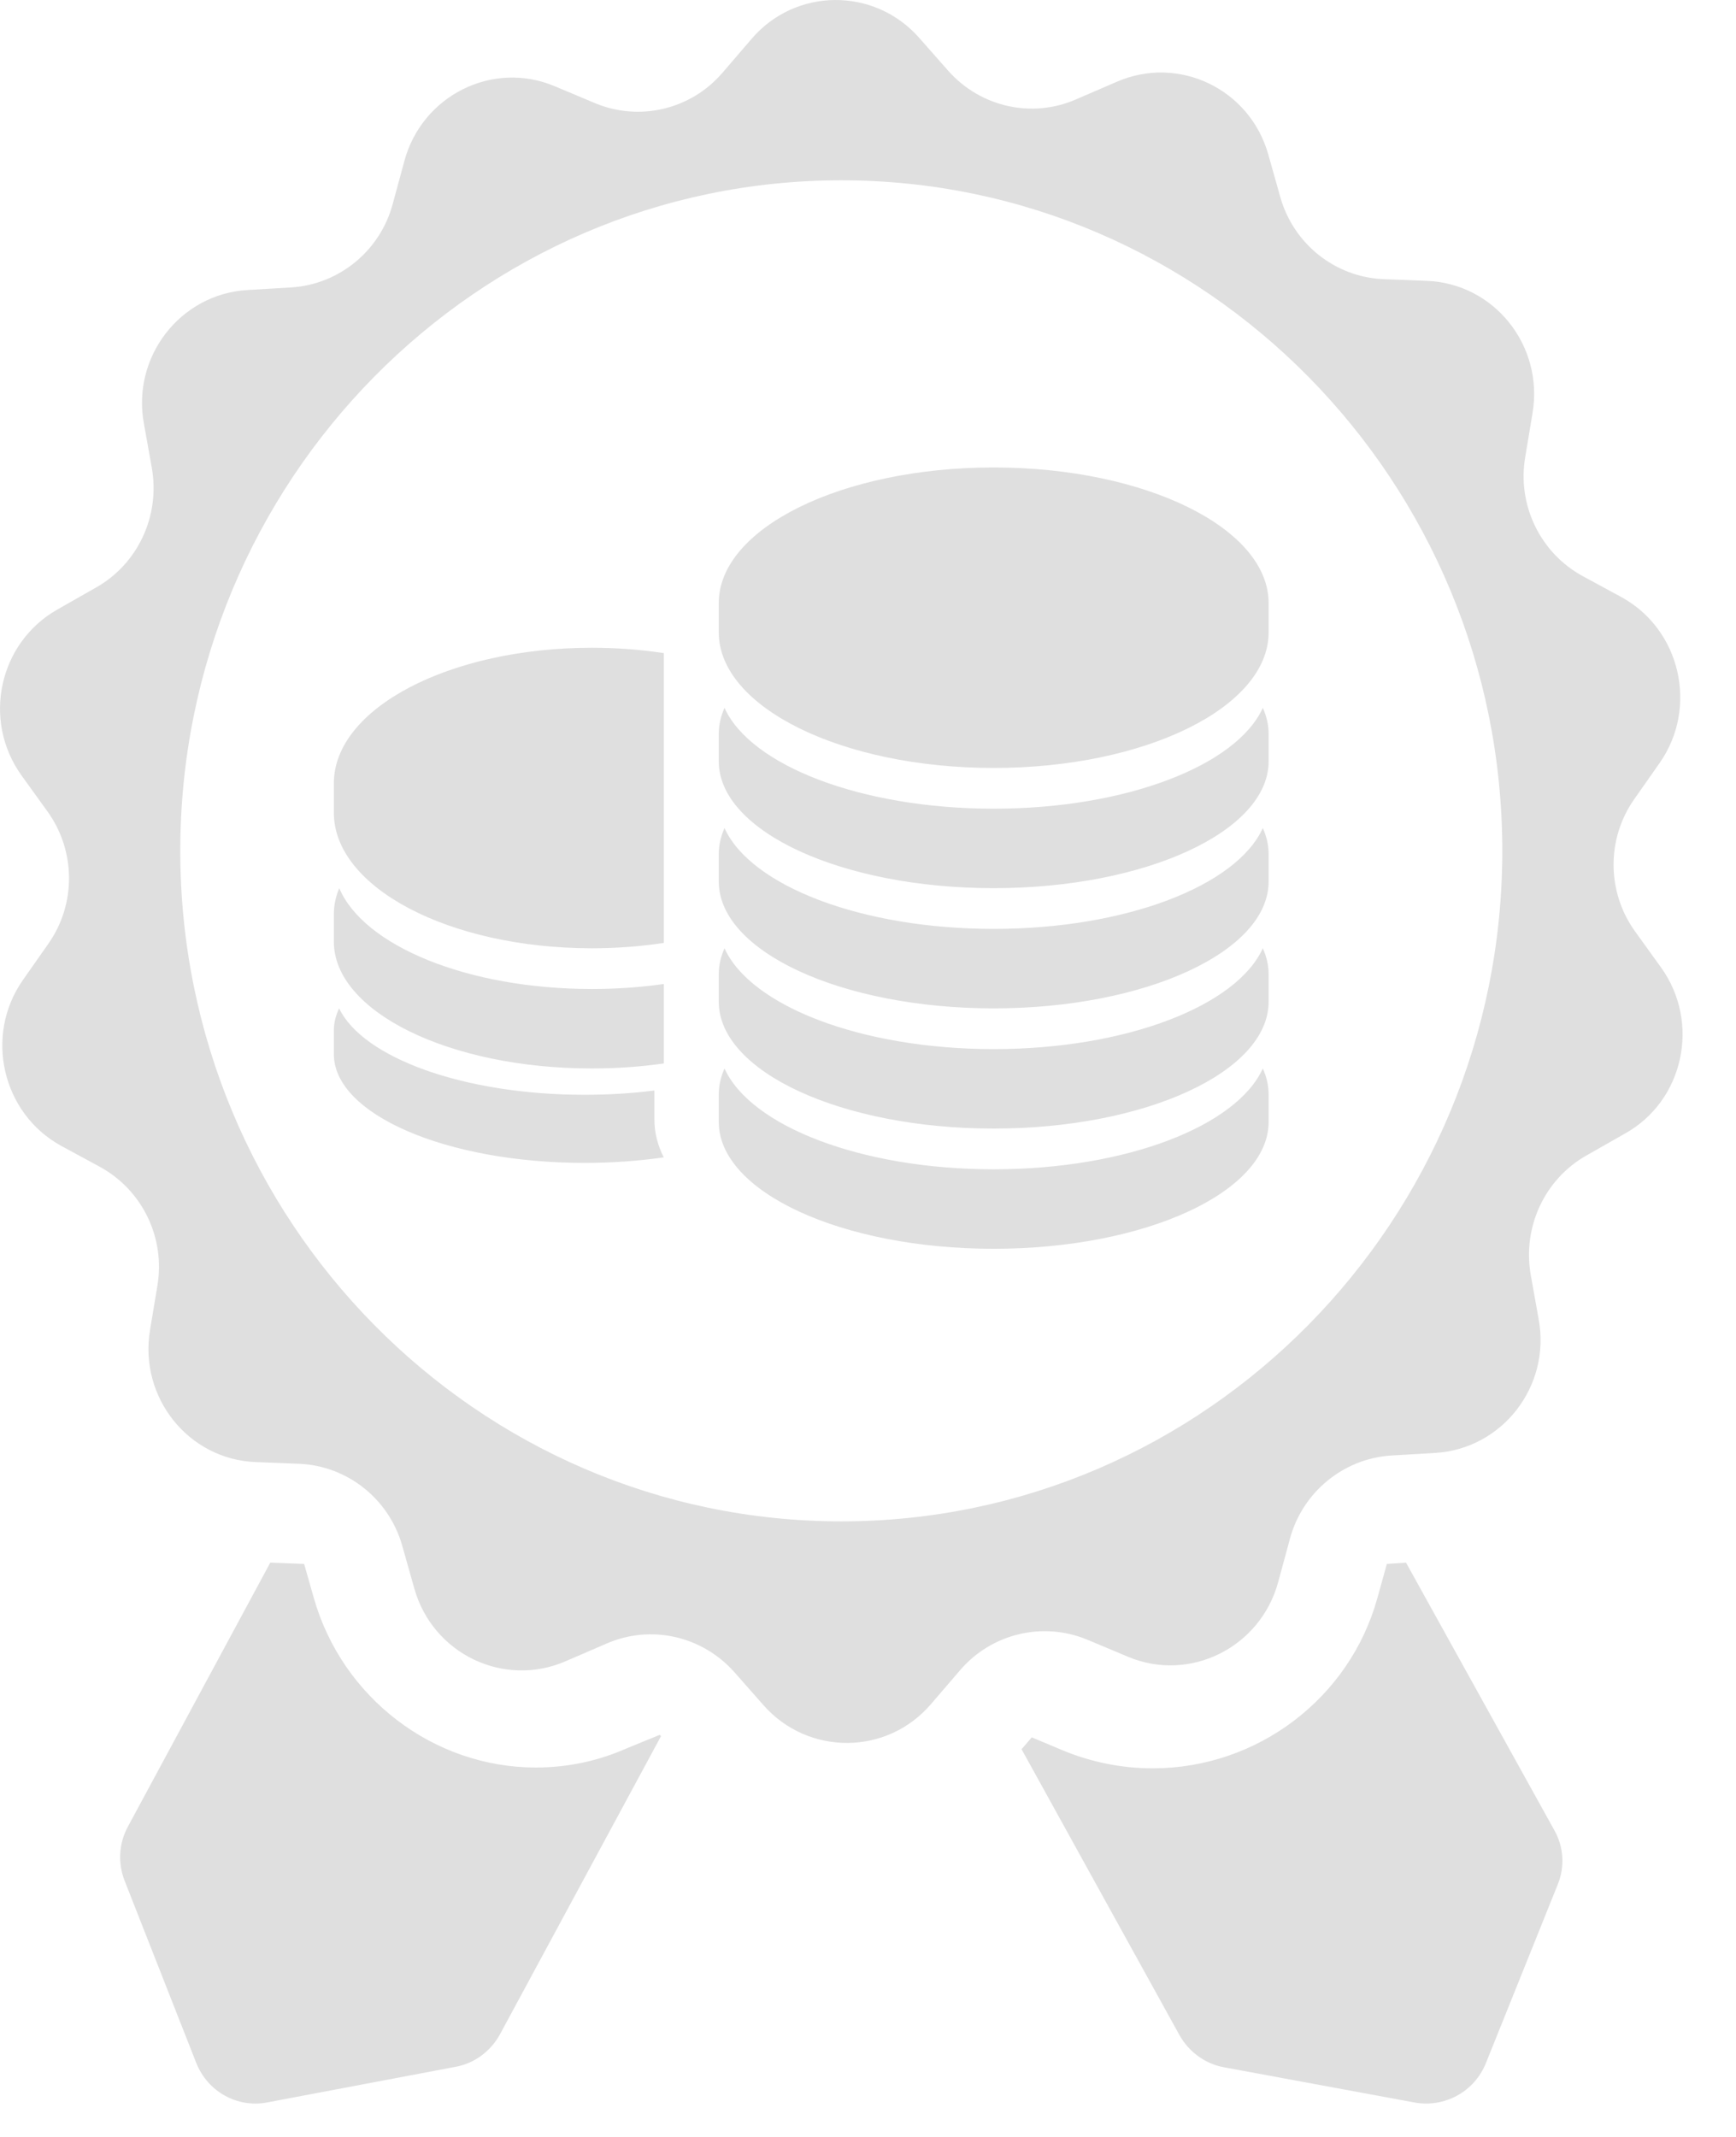 <?xml version="1.0" encoding="UTF-8"?>
<svg width="26px" height="32px" viewBox="0 0 26 32" version="1.1" xmlns="http://www.w3.org/2000/svg" xmlns:xlink="http://www.w3.org/1999/xlink">
    <!-- Generator: Sketch 52.2 (67145) - http://www.bohemiancoding.com/sketch -->
    <title>faded-staked-icon</title>
    <desc>Created with Sketch.</desc>
    <g id="Page-1" stroke="none" stroke-width="1" fill="none" fill-rule="evenodd">
        <g id="Artboard" transform="translate(-849, -392)" fill="#DFDFDF" fill-rule="nonzero">
            <g id="Staked-Copy-3" transform="translate(844, 392)">
                <g id="badge-(1)-copy-2" transform="translate(5, 0)">
                    <path d="M24.877,14.487 C25.471,15.313 25.219,16.485 24.335,16.976 L23.76,17.303 C23.134,17.657 22.798,18.377 22.927,19.098 L23.044,19.753 C23.231,20.755 22.501,21.698 21.494,21.757 L20.835,21.796 C20.119,21.842 19.505,22.346 19.318,23.047 L19.144,23.688 C18.879,24.671 17.82,25.201 16.89,24.808 L16.283,24.553 C15.618,24.278 14.85,24.461 14.379,25.011 L13.946,25.515 C13.288,26.288 12.106,26.295 11.435,25.535 L10.996,25.037 C10.511,24.494 9.743,24.324 9.084,24.612 L8.477,24.874 C7.548,25.28 6.482,24.769 6.205,23.787 L6.024,23.145 C5.824,22.444 5.204,21.953 4.487,21.92 L3.829,21.894 C2.821,21.855 2.079,20.925 2.247,19.916 L2.357,19.255 C2.479,18.535 2.131,17.821 1.498,17.474 L0.917,17.159 C0.032,16.675 -0.239,15.509 0.342,14.677 L0.723,14.134 C1.143,13.538 1.136,12.739 0.71,12.15 L0.323,11.613 C-0.271,10.787 -0.019,9.622 0.865,9.124 L1.44,8.797 C2.066,8.443 2.402,7.723 2.273,7.002 L2.156,6.347 C1.969,5.345 2.699,4.402 3.706,4.343 L4.365,4.304 C5.081,4.258 5.695,3.754 5.882,3.053 L6.056,2.412 C6.321,1.429 7.38,0.899 8.31,1.292 L8.917,1.547 C9.582,1.822 10.35,1.639 10.821,1.089 L11.254,0.585 C11.912,-0.188 13.094,-0.195 13.765,0.565 L14.204,1.063 C14.689,1.606 15.457,1.776 16.116,1.488 L16.723,1.226 C17.652,0.82 18.718,1.331 18.995,2.313 L19.176,2.955 C19.376,3.656 19.996,4.147 20.713,4.18 L21.371,4.206 C22.379,4.245 23.121,5.175 22.953,6.184 L22.843,6.845 C22.721,7.565 23.069,8.279 23.702,8.626 L24.283,8.941 C25.168,9.425 25.439,10.591 24.858,11.423 L24.477,11.966 C24.057,12.562 24.064,13.361 24.49,13.95 L24.877,14.487 Z M12.6,22.782 C18.06,22.782 22.5,18.279 22.5,12.741 C22.5,7.203 18.06,2.7 12.6,2.7 C7.14,2.7 2.7,7.203 2.7,12.741 C2.7,18.279 7.14,22.782 12.6,22.782 Z M21.058,23.4 L23.279,27.407 C23.42,27.655 23.439,27.953 23.33,28.22 L22.252,30.9 C22.079,31.325 21.632,31.566 21.185,31.484 L18.332,30.957 C18.051,30.906 17.809,30.728 17.668,30.481 L15.3,26.194 L15.453,26.016 L15.938,26.22 C16.36,26.391 16.806,26.48 17.266,26.48 C18.83,26.48 20.215,25.432 20.63,23.927 L20.771,23.419 L21.058,23.4 Z M9.393,26.178 L9.881,25.979 L9.9,25.998 L7.487,30.465 C7.348,30.717 7.107,30.897 6.828,30.949 L3.997,31.484 C3.554,31.567 3.11,31.323 2.939,30.891 L1.869,28.17 C1.761,27.9 1.78,27.597 1.92,27.345 L4.048,23.4 L4.555,23.419 L4.7,23.929 C5.125,25.424 6.493,26.468 8.025,26.468 C8.5,26.468 8.956,26.372 9.393,26.178 Z M8.864,14.2 C6.73,14.2 5,13.291 5,12.17 L5,11.73 C5,10.609 6.73,9.7 8.864,9.7 C9.238,9.7 9.599,9.728 9.941,9.78 L9.941,14.12 C9.599,14.172 9.238,14.2 8.864,14.2 Z M8.864,16 C6.73,16 5,15.15 5,14.101 L5,13.689 C5,13.556 5.028,13.426 5.081,13.3 C5.446,14.162 7.001,14.81 8.864,14.81 C9.238,14.81 9.599,14.784 9.941,14.735 L9.941,15.925 C9.599,15.974 9.238,16 8.864,16 Z M9.801,16.409 L9.801,16.762 C9.801,16.96 9.849,17.15 9.941,17.331 C9.568,17.385 9.169,17.414 8.755,17.414 C6.681,17.414 5,16.685 5,15.786 L5,15.433 C5,15.319 5.027,15.208 5.079,15.1 C5.434,15.839 6.945,16.394 8.755,16.394 C9.118,16.394 9.469,16.372 9.801,16.33 L9.801,16.409 Z M14.882,7 C17.156,7 19,7.909 19,9.03 L19,9.47 C19,10.591 17.156,11.5 14.882,11.5 C12.608,11.5 10.765,10.591 10.765,9.47 L10.765,9.03 C10.765,7.909 12.608,7 14.882,7 Z M14.882,12.11 C16.867,12.11 18.524,11.462 18.913,10.6 C18.97,10.726 19,10.856 19,10.989 L19,11.401 C19,12.45 17.156,13.3 14.882,13.3 C12.608,13.3 10.765,12.45 10.765,11.401 L10.765,10.989 C10.765,10.856 10.795,10.726 10.851,10.6 C11.24,11.462 12.897,12.11 14.882,12.11 Z M14.882,13.91 C16.867,13.91 18.524,13.262 18.913,12.4 C18.97,12.526 19,12.656 19,12.789 L19,13.201 C19,14.25 17.156,15.1 14.882,15.1 C12.608,15.1 10.765,14.25 10.765,13.201 L10.765,12.789 C10.765,12.656 10.795,12.526 10.851,12.4 C11.24,13.262 12.897,13.91 14.882,13.91 Z M14.882,15.71 C16.867,15.71 18.524,15.062 18.913,14.2 C18.97,14.326 19,14.456 19,14.589 L19,15.001 C19,16.05 17.156,16.9 14.882,16.9 C12.608,16.9 10.765,16.05 10.765,15.001 L10.765,14.589 C10.765,14.456 10.795,14.326 10.851,14.2 C11.24,15.062 12.897,15.71 14.882,15.71 Z M14.882,17.51 C16.867,17.51 18.524,16.862 18.913,16 C18.97,16.126 19,16.256 19,16.389 L19,16.801 C19,17.85 17.156,18.7 14.882,18.7 C12.608,18.7 10.765,17.85 10.765,16.801 L10.765,16.389 C10.765,16.256 10.795,16.126 10.851,16 C11.24,16.862 12.897,17.51 14.882,17.51 Z" id="faded-staked-icon"></path>
                </g>
            </g>
        </g>
    </g>
</svg>